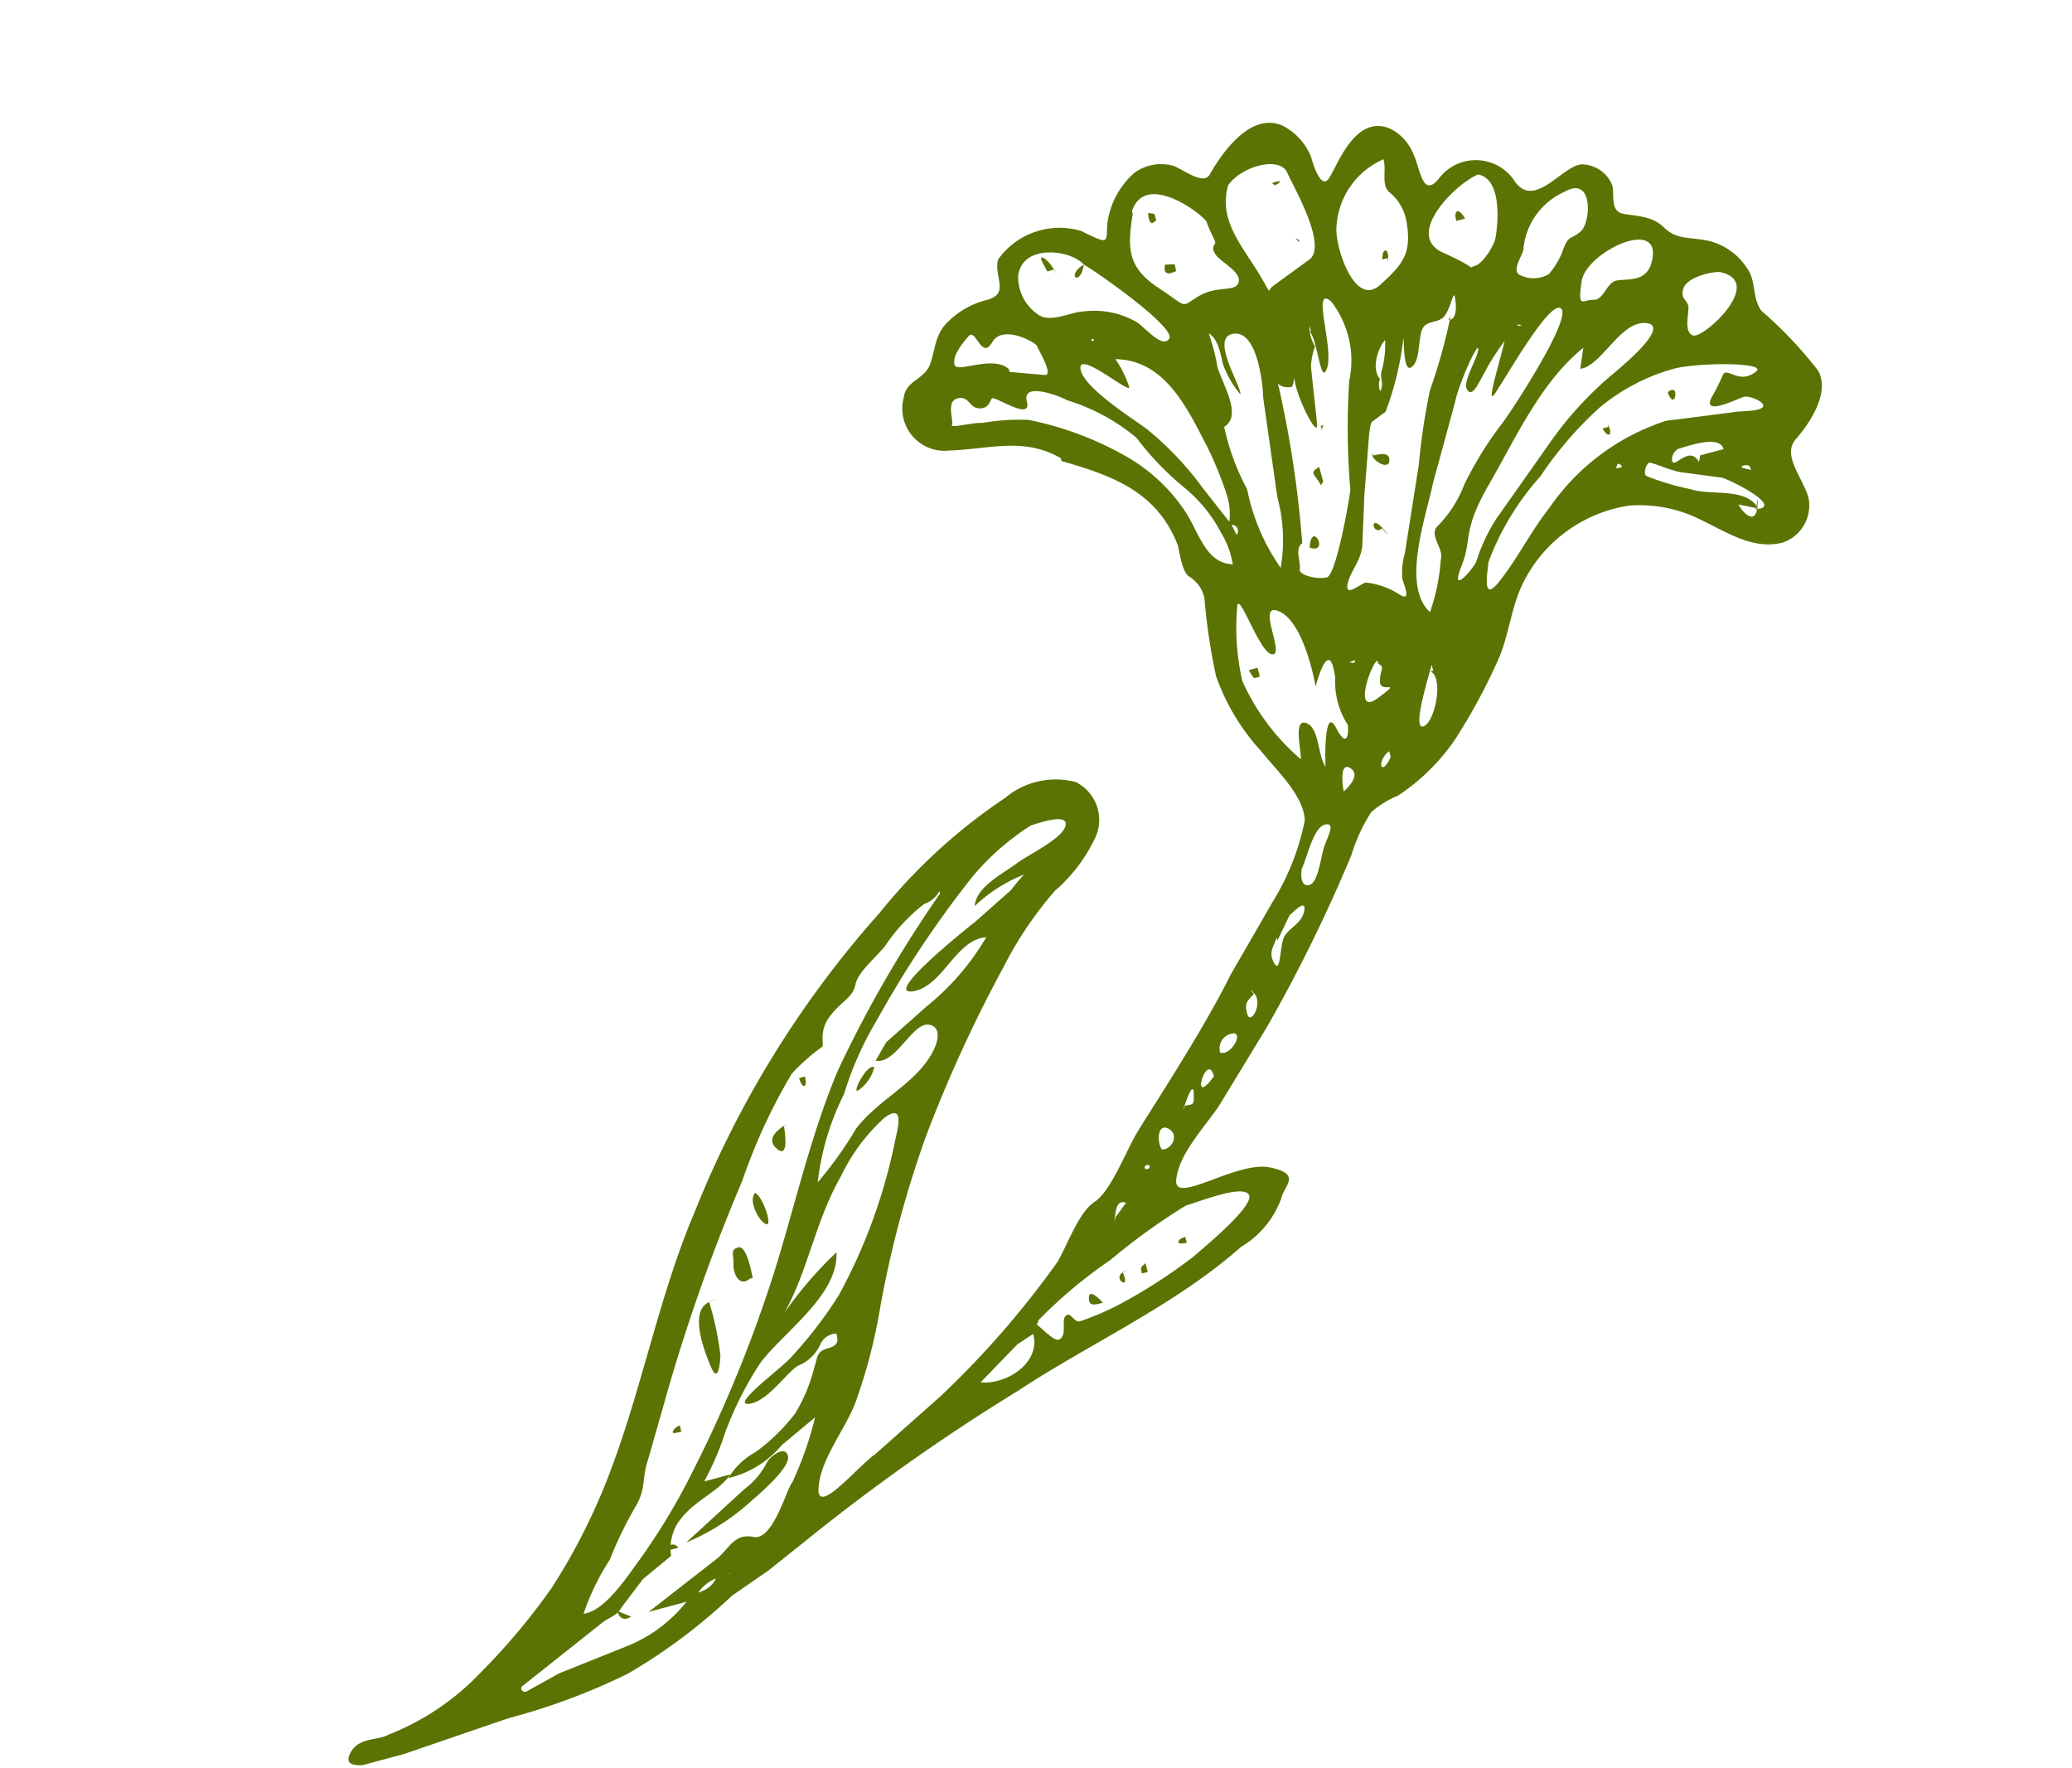 <svg xmlns="http://www.w3.org/2000/svg" xmlns:xlink="http://www.w3.org/1999/xlink" width="68.694" height="58.618" viewBox="0 0 68.694 58.618">
  <defs>
    <clipPath id="clip-path">
      <rect id="Rectangle_1878" data-name="Rectangle 1878" width="59.1" height="44.85" fill="none"/>
    </clipPath>
  </defs>
  <g id="Artwork_8" data-name="Artwork 8" transform="matrix(0.966, -0.259, 0.259, 0.966, 34.347, 29.309)">
    <g id="Group_750" data-name="Group 750" transform="translate(-29.55 -22.425)" clip-path="url(#clip-path)">
      <path id="Path_8011" data-name="Path 8011" d="M34,9c-1-1-2.2-.9-3.5-1.2a1.4,1.4,0,0,1-1-2.1c.2-.5.8-.4,1.1-.8s.4-.9.9-1.2A2.8,2.8,0,0,1,33,3.3c.8,0,.4-.7.7-1.2a2.5,2.5,0,0,1,2.9-.2c.8.7.7.6.9,0A2.7,2.7,0,0,1,38.8.5a1.5,1.5,0,0,1,1.3.1c.3.2.8.9,1.1.6S43-.6,44,.3a2,2,0,0,1,.6,1.2c0,.1,0,1,.3.9s1.4-2,2.5-1.1a1.6,1.6,0,0,1,.5,1c.1.5-.1,1.5.6,1a1.534,1.534,0,0,1,2.4.7c.4,1.2,1.8-.2,2.4.1A1.1,1.1,0,0,1,54,5c0,.3-.3.8.1,1s.9.3,1.2.8.7.5,1.3.8a2.1,2.1,0,0,1,1,1.2c.2.5-.1,1,.1,1.5A13.6,13.6,0,0,1,59,12.7c.2.8-.7,1.6-1.3,2s-.1,1.3-.1,2a1.3,1.3,0,0,1-1.2,1.2c-1,0-1.7-.8-2.4-1.4a4.5,4.5,0,0,0-2.2-1.1A4.7,4.7,0,0,0,47.7,17c-.6.7-.9,1.6-1.5,2.3a19.5,19.5,0,0,1-2,2.1,6.9,6.9,0,0,1-2.3,1.3,3.1,3.1,0,0,0-1,.3,5.6,5.6,0,0,0-1,1.2A51.5,51.5,0,0,1,35.7,29l-2.2,2.1c-.7.6-1.7,1.2-2,2s2.1-.1,3.1.4.3.7.1,1.1A3.1,3.1,0,0,1,33,35.8c-2.6,1.3-5.7,1.8-8.4,2.7a66.3,66.3,0,0,0-7.9,2.9l-1.6.7-1.4.5a18.6,18.6,0,0,1-4,1.6,21.2,21.2,0,0,1-4.2.4l-4.4.3c-.2,0-1.4,0-1-.5s1-.2,1.4-.3A8.5,8.5,0,0,0,5,42.9a21.6,21.6,0,0,0,3-2.1,20.3,20.3,0,0,0,3-3.4c1.7-2.4,3-5.1,4.8-7.4a33.6,33.6,0,0,1,8.5-8,18.6,18.6,0,0,1,5-2.6,2.6,2.6,0,0,1,2.4.1,1.4,1.4,0,0,1,.1,2,5.3,5.3,0,0,1-1.7,1.3,12.4,12.4,0,0,0-2.3,2,45.8,45.8,0,0,0-3.9,4.7,35,35,0,0,0-3,5.2,18,18,0,0,1-1.6,2.8c-.6.8-1.6,1.5-1.9,2.4s1.5-.4,2.1-.6L22.1,38A30.3,30.3,0,0,0,27,34.7c.5-.5,1.1-1.4,1.7-1.6s1.4-1.3,1.9-1.8,3-2.7,4.4-4.3l2-2a8.2,8.2,0,0,0,1.7-2.3c.2-.8-.5-1.9-.8-2.6a7.2,7.2,0,0,1-.8-2.8,20.614,20.614,0,0,1,.3-2.6,1.1,1.1,0,0,0-.3-.8c-.2-.2-.1-.9-.1-1.1-.2-1.9-1.5-2.8-3-3.7h0M38.9,13a.206.206,0,1,0-.1-.4,2.1,2.1,0,0,0,.2-1,11.7,11.7,0,0,0-.3-2.1c-.3-1.4-.7-2.8-2.1-3.2a3.553,3.553,0,0,1,.2,1c0,.3-1.3-1.6-1.4-1s1.2,2,1.6,2.5a10.5,10.5,0,0,1,1.3,2.4l.6,1.4c.1.6.1.3.1.4h0m-9,9h-.6a5.1,5.1,0,0,0-2,.6c.2-.6,1.2-.8,1.7-1s1.7-.4,1.9-.8-.9-.3-1.1-.3a8.3,8.3,0,0,0-2.4,1.2,34.8,34.8,0,0,0-4.2,3.7,11.1,11.1,0,0,0-1.7,2.1A8.7,8.7,0,0,0,20,30.1a12.9,12.9,0,0,0,1.7-1.4c.8-.6,1.7-.8,2.5-1.3s1.2-1.2.7-1.4-1.4,1-2,.7l.5-.5,1.6-.8a8.4,8.4,0,0,0,2.5-1.7c-1-.2-1.8,1.2-2.8,1.1s1.9-1.4,2.6-1.7l1.4-.7a7.1,7.1,0,0,1,1.3-.8m21.7-7.5h.2c-.1-.3-.2,0-.2,0m-8.6-7V6.9a1.2,1.2,0,0,0,0,.7,2.5,2.5,0,0,0-.3.6c-.1.6-.2,1.3-.3,1.9s-.5-1.3-.3-1.8-.1.4-.2.4-.5-.1-.4-.4a35.7,35.7,0,0,1-.6,5.5c-.3.1-.2.6-.3.8s.5.5.8.5S42.8,13,43,12.5A24.2,24.2,0,0,1,43.9,9,3.193,3.193,0,0,0,44,6.3c-.5-.7-.3,1.5-.7,2.1s0-1.2-.3-1.4h0m6.9,1.7c-.3-.2-.4.2-.6.3a7.3,7.3,0,0,0-1,.9c-.3.3-.6.7-.7.4s.6-.9.7-1.2-.9.9-1.2,1.5L45.7,13c-.5,1-1.9,3-1.2,4.1a6.7,6.7,0,0,0,.8-1.6c.2-.3-.2-.9.2-1.1a4,4,0,0,0,1.2-1.1,11.9,11.9,0,0,1,1.7-1.6c.4-.3,3.2-2.8,2.9-3.2s-2.6,2-2.9,2.2.6-1.2.9-1.8.4-.3.5-.2m-23.4,13c0-.1.1-.1.1,0a.932.932,0,0,1-.7.4,5.875,5.875,0,0,0-1.6,1c-.4.3-1.1.6-1.3,1s-.6.4-1.1.8-.4.9-.5.9a6.575,6.575,0,0,0-1.2.6,18.9,18.9,0,0,0-2.5,3A60.8,60.8,0,0,0,13.1,36l-.9,1.5c-.4.6-.3.9-.8,1.4a13.2,13.2,0,0,0-1.3,1.5,7.9,7.9,0,0,0-1.3,1.5c.7.1,1.7-.8,2.2-1.2a21.3,21.3,0,0,0,2.5-2.4,43.9,43.9,0,0,0,4.4-5.8c1.2-1.9,2.3-4,3.7-5.8a40,40,0,0,1,4.8-4.8h0m-12.6,20c.1-.1,0,0-.2,0a1.3,1.3,0,0,0-.8.2c-.3.2-.3.3-.7.3H10.9l2.6-1.1c.5-.2.8-.7,1.4-.4s1.5-1.3,1.7-1.4a11.5,11.5,0,0,0,1.3-1.9l-1.3.6a3.3,3.3,0,0,1-2,.6,2.4,2.4,0,0,1,1.1-.6,6.4,6.4,0,0,0,1.6-.9,5.5,5.5,0,0,0,1-1.3c.2-.3.2-.5.6-.5s.4-.2.4-.4a.6.6,0,0,0-.6.2,1.346,1.346,0,0,1-.9.5c-.4.1-1.3.9-1.9.8s1.2-.8,1.7-1.1a14.1,14.1,0,0,0,2.1-1.6,18.1,18.1,0,0,0,3.1-4.4c.2-.4.7-1.2-.1-.9a6.2,6.2,0,0,0-1.9,1.5c-1.2,1.2-1.9,2.8-3,3.9A13.1,13.1,0,0,1,20,32.5c-.3,1.4-2.4,2.1-3.4,2.9a11.5,11.5,0,0,0-1.7,1.9,9.767,9.767,0,0,1-1.1,1.4h.9c-.6.5-1.4.5-2.1,1.1a1.6,1.6,0,0,0-.5,1l-1.1.5-.9.7c-.3.3-.5.2-.9.4l-3,1.3c-.1.1,0,.2.1.2l1.2-.3,2.5-.3a4.8,4.8,0,0,0,2.2-.9c.3-.3.5-.1.9-.3s.2-.5.8-.4h0m31-32.5a.6.6,0,0,0-.1.4c.2-.2.1-.4.2-.6a3.3,3.3,0,0,0,.4-1c-.3.2-.7.8-.5,1.2h0m9.6,5.2h.8c0-.5-1.1-.4-1.4-.4s-.5.5-.2.4.6-.2.7.2h0M44.1,19v-.2c-.1.2-1.2,1.9-.8,1.9s1.1-1.4.7-1.7h0M23.5,37.9c.8.3,2.1-.1,2.1-1.1s.5.5.8.4.2-.6.4-.7.2.3.4.3a9.322,9.322,0,0,0,1.4-.2,17.7,17.7,0,0,0,2.8-.9c.4-.2,2.4-1.1,2.3-1.5S32,34,31.6,34a20.8,20.8,0,0,0-2.9,1.1,15.5,15.5,0,0,0-2.8,1.3l-.3.4L25,37l-1.5.9h0M55.8,16.6c1,.2-.6-1.2-.8-1.3l-1.2-.5c-.3-.1-.9-.6-1-.6s-.3.3-.2.4a8.3,8.3,0,0,0,1.3.8c.6.4,1.8.4,2,1.2l-.6-.3c.1.4.4.8.6.2s-.2.4,0,0M36.4,3c-.3-.6-1.8-1.2-2.2-.2a1.5,1.5,0,0,0,.3,1.4c.3.4,1.1.2,1.5.3a2.8,2.8,0,0,1,1.6.8c.2.2.6,1.1.9.8S36.8,3.4,36.4,3m3.4,3.2a6.3,6.3,0,0,1,0,1.2c0,.6.4,1.8-.3,2h0a7.9,7.9,0,0,0,.2,2.2,6.8,6.8,0,0,0,.4,2.8,5.5,5.5,0,0,0,.5-2.3L41,8.8c.1-.4.4-2.2-.4-2.3s-.2,1.7-.3,2A3.3,3.3,0,0,1,40,7.4c0-.3.1-1-.3-1.2M38.6,14v-.2a2.7,2.7,0,0,0-.1-1,4.8,4.8,0,0,0-.8-1.8,9.6,9.6,0,0,1-1.1-2,6.6,6.6,0,0,0-1.9-1.8c-.2-.2-1.3-1-1.3-.3s-1-.5-1.1-.4-.2.3-.5.2-.2-.5-.6-.5-.3.7-.4.8.7.1,1,.2a7.1,7.1,0,0,1,1.5.3A10.8,10.8,0,0,1,36,9.4a5.8,5.8,0,0,1,1.5,2.3c.3.8.2,2,1.2,2.2h0m13.1-4c-1.7.7-3,2.3-4.3,3.6s-1,1.6-1.6,2.4.2.3.5,0a6.1,6.1,0,0,1,1-1.2l2.4-2A11.7,11.7,0,0,1,52.5,11c.2-.1,2.2-1,1.4-1.3s-1.8,1-2.5.9l.3-.7h0M39.8,21.3c0-.1.5-2.2.7-1.3s.4.1.4,0a2.6,2.6,0,0,1,0-1.6c.2-1.5-.7.1-.7.1s.2-2.1-.5-2.7-.2,1.4-.6,1.3-.5-2.1-.7-1.9a7.859,7.859,0,0,0-.5,2.5,7.4,7.4,0,0,0,1.2,3c.1-.3.1-1.4.5-1.1s0,1.3.3,1.7M47.6,7.9c.3.1.4-.5.4-.7s-.3.5-.6.6-.6-.1-.8.3-.3.9-.6,1,0-.9,0-1a10.174,10.174,0,0,1-1.2,2.2l-.5.2c-.1,0-.3.6-.3.6l-.6,1.7-.5,1.6c-.2.5-.6.7-.8,1.1s.4.1.6.1a2.609,2.609,0,0,1,1,.7c.3.3.2-.3.2-.5a2.3,2.3,0,0,1,.3-.8l1.2-2.7a22.3,22.3,0,0,1,1-2.3,18.5,18.5,0,0,0,1.3-2.2h0M46.8,16c-.1.3-.6,1.3.2.7s1.4-1.3,2.2-1.9A7.5,7.5,0,0,1,53.7,13l2.2.3c.2,0,.8.2,1,.1s-.3-.5-.5-.5-1.6.3-1-.3.5-.7.7-.6.4.4.9.2-1.8-.8-2.6-.8a6.6,6.6,0,0,0-2.7.6,12.2,12.2,0,0,0-2.5,1.7A8.9,8.9,0,0,0,46.8,16h0M41.7,1.7c-.6,1-.1,2,.2,3s.1.7.4.6l1.3-.5c.8-.2.2-2.4.1-3s-1.4-.6-2-.1.1-.1,0,0m-3.3.1c-.5,1.1-.6,1.7.2,2.6s.5.8,1.2.6,1.2.2,1.4-.1-.4-.8-.5-1.1.1-.3.1-.4-.1-.5-.1-.7-1.5-2.2-2.3-1h0m8.5.5A2.6,2.6,0,0,0,44.8,4c-.2.6-.1,2.7.9,2.2s1.3-.8,1.4-1.8a1.6,1.6,0,0,0-.3-1.1c-.2-.3.1-.7.1-1.1h0m2.9,1.3c-.8.1-2.9,1.3-1.8,2.2s.6.7.9.7.8-.5.9-.7.8-1.8,0-2.2h0m.8,2.8c-.1.2-.6.6-.3.8a1,1,0,0,0,.9.2,2.5,2.5,0,0,0,.7-.7c.3-.4.3-.2.7-.4s.9-1.7-.2-1.4a2.3,2.3,0,0,0-1.8,1.5c-.1.1.3-1.1,0,0M33.1,5.8l1.1.4c.3.1,0-.9,0-1s-.9-1-1.4-.5-.4-.6-.7-.4-.7.5-.7.8,1.3,0,1.7.6h0m23.6,3c-.3-.1-1.1-.1-1.3.2s0,.4,0,.6-.4.8-.1,1,2.8-1.1,1.4-1.8h0m-2.1-.9c.8-1.4-2-.9-2.4,0s-.1.6.2.7.5-.3.8-.4,1,.4,1.4-.3h0M38.2,24.2c-.1.2-.2.6.1.6s.6-.8.8-1.1.6-.7.2-.7-.9,1-1.1,1.2h0m4.2-6c-.2,0-1.3,1.6-.3,1.2s.1-.1.2-.5.3-.4.1-.6h0m-5.6,7.9c-.2.3-.4.4-.3.8s.3-.4.5-.7.7-.3.9-.7-.3-.1-.5,0l-.6.7h0M34,29.4c.3.2.9-.4.6-.5a.5.5,0,0,0-.6.5h0m-.4.7c0-.9-1.1.9,0,0s-.1.1,0,0m6.6-8c.2-.1.7-.4.4-.7s-.4.6-.4.7h0M31.3,32c.3.1.7-.3.4-.6s-.5.3-.4.6h0m4.3-4.2c-.3.2-.4.2-.4.6s.6-.2.4-.6,0,.1,0,0m-6.4,6,.5-.4c-.3-.2-.4.2-.5.4s.1-.1,0,0M42,21.4v-.2c-.5.2-.5.8,0,.2h0m14-6.1c0-.1,0-.2-.2-.2s0,.1.2.2h0M32.4,30.8c.3,0,.3.1.4-.3s-.2,0-.4.3.1-.1,0,0m-1.8,1.6c0,.1,0,.1.1.1s.1-.2-.1-.1h0M41.7,18h-.2c.1.1.2.1.2-.1h0M36.1,5.5s-.1-.1-.1,0,0,0,.1,0" fill="#5a7302"/>
      <path id="Path_8012" data-name="Path 8012" d="M15.5,33.1a10,10,0,0,1-.1,1.7s-.3,1-.4.3-.2-2,.5-2.1-.1,0,0,0" fill="#5a7302"/>
      <path id="Path_8013" data-name="Path 8013" d="M17,32.6c-.4.2-.5-.3-.4-.6s0-.5.3-.5.2,1,.2,1.1h0" fill="#5a7302"/>
      <path id="Path_8014" data-name="Path 8014" d="M17.9,29.9c.2.1.3,1.2.1,1.1s-.4-.9-.1-1.1h0" fill="#5a7302"/>
      <path id="Path_8015" data-name="Path 8015" d="M19.4,28c0,.1-.1,1.1-.4.7s.1-.6.4-.7-.2.1,0,0" fill="#5a7302"/>
      <path id="Path_8016" data-name="Path 8016" d="M20.5,26.6c0,.4-.2.4-.2,0h.2" fill="#5a7302"/>
      <path id="Path_8017" data-name="Path 8017" d="M13.5,36.7c0,.3,0,.2-.2.2s0-.2.2-.2h0" fill="#5a7302"/>
      <path id="Path_8018" data-name="Path 8018" d="M22.8,26.9a1.344,1.344,0,0,1-.7.6c-.3.1.5-.8.7-.6" fill="#5a7302"/>
      <path id="Path_8019" data-name="Path 8019" d="M27.3,22.6h0" fill="#5a7302"/>
      <path id="Path_8020" data-name="Path 8020" d="M26.9,22.6h0" fill="#5a7302"/>
      <path id="Path_8021" data-name="Path 8021" d="M44,11.6c.2,0,.6,0,.5.3s-.5-.1-.5-.3.1.2,0,0" fill="#5a7302"/>
      <path id="Path_8022" data-name="Path 8022" d="M43.7,14c-.4.2-.3-.6,0,0s-.1-.1,0,0" fill="#5a7302"/>
      <path id="Path_8023" data-name="Path 8023" d="M51.8,12.6c.1.4-.1.5-.2.1h.2c0,.1-.1,0,0,0" fill="#5a7302"/>
      <path id="Path_8024" data-name="Path 8024" d="M54,12.1c.2-.1.3,0,.2.2s-.2,0-.2-.2h0" fill="#5a7302"/>
      <path id="Path_8025" data-name="Path 8025" d="M42.3,11.9l-.2.2c-.1-.4-.3-.5.1-.6V12c-.1.1,0-.1,0,0" fill="#5a7302"/>
      <path id="Path_8026" data-name="Path 8026" d="M41.2,14c.3-.9.6.4,0,0h0" fill="#5a7302"/>
      <path id="Path_8027" data-name="Path 8027" d="M42.6,10.2v.3c0-.2,0-.2.1-.3" fill="#5a7302"/>
      <path id="Path_8028" data-name="Path 8028" d="M38.5,17.4v.3c-.2,0-.2.1-.3-.3h.2c0,.1-.1,0,0,0" fill="#5a7302"/>
      <path id="Path_8029" data-name="Path 8029" d="M39,19.1h0" fill="#5a7302"/>
      <path id="Path_8030" data-name="Path 8030" d="M29,35.6c.1.7-.4.1,0,0s-.1,0,0,0" fill="#5a7302"/>
      <path id="Path_8031" data-name="Path 8031" d="M28.1,36.4c-.3,0-.5,0-.4-.3s.4.3.4.3h0" fill="#5a7302"/>
      <path id="Path_8032" data-name="Path 8032" d="M31.3,35v.2c-.4,0-.3-.2,0-.2h0" fill="#5a7302"/>
      <path id="Path_8033" data-name="Path 8033" d="M29.8,35.8h-.2c0-.2,0-.2.2-.3v.2c-.1,0,0-.1,0,0" fill="#5a7302"/>
      <path id="Path_8034" data-name="Path 8034" d="M43.2,2.1c-.1-.1-.1-.1.1-.1s0,.1-.1.1h0" fill="#5a7302"/>
      <path id="Path_8035" data-name="Path 8035" d="M43.4,4a.1.1,0,0,1,.1.1c0,.1,0,0-.1-.1" fill="#5a7302"/>
      <path id="Path_8036" data-name="Path 8036" d="M39.3,4q-.5.1-.3-.3c.4.1.3,0,.3.3h0" fill="#5a7302"/>
      <path id="Path_8037" data-name="Path 8037" d="M39.1,2.2q-.3.2-.2-.3c.2.1.2,0,.2.3h0" fill="#5a7302"/>
      <path id="Path_8038" data-name="Path 8038" d="M36.8,7.2h0" fill="#5a7302"/>
      <path id="Path_8039" data-name="Path 8039" d="M40.4,8.5h0" fill="#5a7302"/>
      <path id="Path_8040" data-name="Path 8040" d="M46.2,5.4H46c.1-.4.3-.3.2,0s0-.1,0,0" fill="#5a7302"/>
      <path id="Path_8041" data-name="Path 8041" d="M35.4,2.9c-.3,0-.2.1-.3-.3s.2-.1.3.3,0-.1,0,0" fill="#5a7302"/>
      <path id="Path_8042" data-name="Path 8042" d="M36.4,3c-.3.7-.7.2,0,0h0" fill="#5a7302"/>
      <path id="Path_8043" data-name="Path 8043" d="M12.7,40.5,15,39.3a2.6,2.6,0,0,0,1-.7c.1-.1.7-.4.7,0s-1.3,1-1.7,1.2a7.4,7.4,0,0,1-2.3.7c.2-.1,1.3-.2,0,0" fill="#5a7302"/>
      <path id="Path_8044" data-name="Path 8044" d="M10.3,42.4c-.3.1-.4-.1-.4-.3l.4.3" fill="#5a7302"/>
      <path id="Path_8045" data-name="Path 8045" d="M12,40.7a.206.206,0,0,1,.4-.1H12" fill="#5a7302"/>
      <path id="Path_8046" data-name="Path 8046" d="M12.4,40.6h0" fill="#5a7302"/>
      <path id="Path_8047" data-name="Path 8047" d="M10.6,42.3h0" fill="#5a7302"/>
      <path id="Path_8048" data-name="Path 8048" d="M10.9,42.2h0" fill="#5a7302"/>
      <path id="Path_8049" data-name="Path 8049" d="M48.7,4.8c0-.4.2-.4.3,0h-.3c0-.1.1,0,0,0" fill="#5a7302"/>
    </g>
  </g>
</svg>
